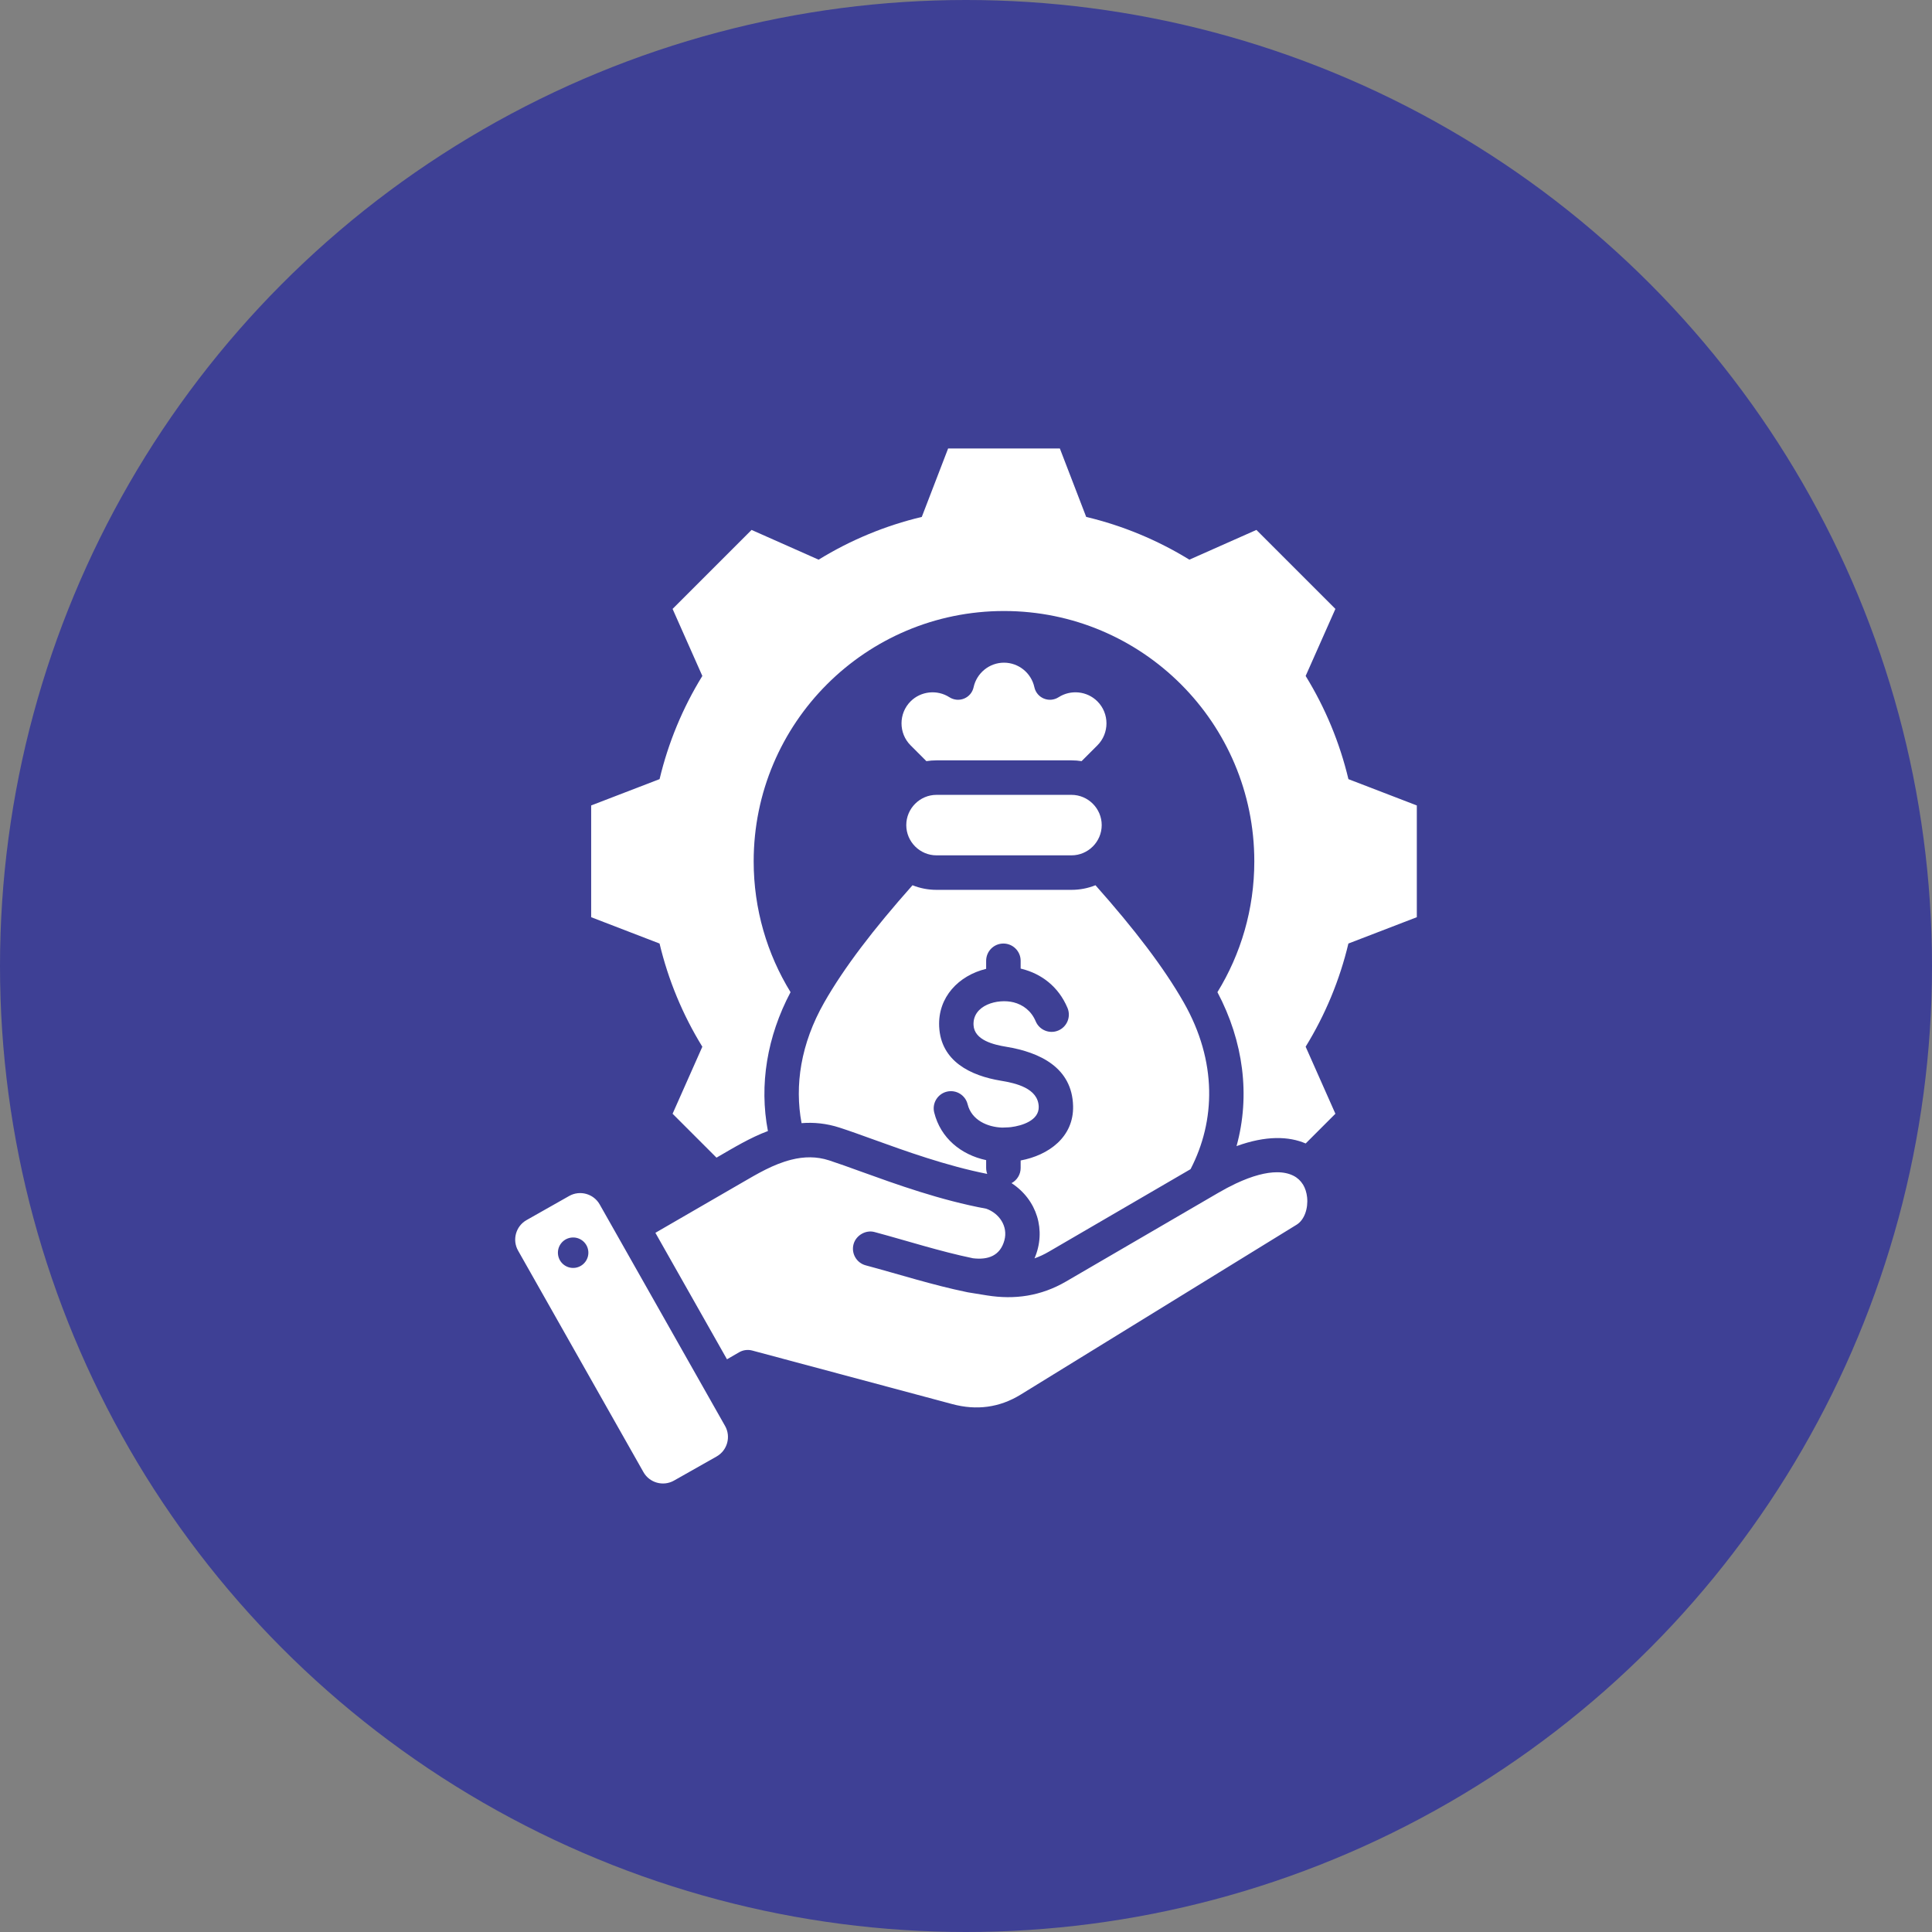 <svg width="70" height="70" viewBox="0 0 70 70" fill="none" xmlns="http://www.w3.org/2000/svg">
<rect x="0" y="0" width="70" height="70" fill="#808080" stroke="none"/>
<circle cx="35" cy="35" r="35" fill="#3E4095"/>
<path fill-rule="evenodd" clip-rule="evenodd" d="M39.355 18.729C40.675 19.043 41.937 19.567 43.093 20.278L45.522 19.2L48.384 22.062L47.306 24.491C48.018 25.647 48.541 26.908 48.856 28.23L51.334 29.183V33.232L48.855 34.186C48.541 35.507 48.017 36.768 47.306 37.924L48.384 40.353L47.307 41.43C46.698 41.168 45.868 41.138 44.802 41.526C45.308 39.691 45.053 37.731 44.11 35.948C44.957 34.569 45.446 32.945 45.446 31.208C45.446 26.198 41.386 22.138 36.377 22.138C31.367 22.138 27.307 26.198 27.307 31.208C27.307 32.945 27.796 34.569 28.643 35.948C27.793 37.555 27.502 39.306 27.823 40.979L27.84 40.973C27.173 41.221 26.573 41.589 25.96 41.944L24.369 40.353L25.447 37.925C24.735 36.768 24.212 35.507 23.897 34.186L21.419 33.232V29.183L23.898 28.229C24.212 26.909 24.735 25.647 25.447 24.491L24.369 22.062L27.231 19.2L29.66 20.278C30.816 19.567 32.078 19.043 33.398 18.729L34.352 16.25H38.401L39.355 18.729ZM21.728 43.639L26.271 51.666C26.491 52.054 26.353 52.551 25.964 52.771L24.419 53.645C24.031 53.865 23.534 53.727 23.314 53.339L18.771 45.312C18.551 44.924 18.689 44.426 19.077 44.207L20.623 43.332C21.011 43.113 21.508 43.25 21.728 43.639ZM20.686 44.842C20.384 44.886 20.176 45.166 20.22 45.468C20.264 45.769 20.544 45.978 20.846 45.934C21.147 45.889 21.356 45.609 21.312 45.308C21.268 45.006 20.988 44.798 20.686 44.842ZM31.69 44.64C32.874 44.958 34.05 45.34 35.251 45.589C35.795 45.655 36.24 45.503 36.392 44.935C36.527 44.432 36.205 43.961 35.734 43.794C34.072 43.488 32.466 42.907 31.202 42.451C30.764 42.292 30.367 42.149 30.041 42.043C29.585 41.895 29.13 41.902 28.668 42.019C28.02 42.182 27.445 42.525 26.873 42.857L23.746 44.667L26.34 49.25L26.782 48.994C26.931 48.909 27.1 48.892 27.253 48.932L34.503 50.873C35.377 51.108 36.209 51.004 36.983 50.528L46.978 44.374C47.262 44.199 47.401 43.785 47.359 43.38C47.341 43.212 47.292 43.05 47.207 42.912L47.206 42.913C47.126 42.784 47.013 42.675 46.865 42.6C46.705 42.519 46.506 42.472 46.264 42.473C45.88 42.474 45.389 42.594 44.774 42.883C44.573 42.978 44.359 43.091 44.131 43.224L38.623 46.432C38.172 46.694 37.709 46.861 37.227 46.942C36.752 47.022 36.264 47.016 35.758 46.935C35.529 46.898 35.3 46.861 35.072 46.824C35.056 46.821 35.04 46.818 35.024 46.814C33.785 46.559 32.587 46.173 31.367 45.846C31.034 45.757 30.836 45.415 30.925 45.082C31.011 44.761 31.366 44.55 31.69 44.64ZM33.932 30.991H38.821C39.424 30.991 39.917 30.498 39.917 29.895C39.917 29.293 39.424 28.799 38.821 28.799H33.932C33.329 28.799 32.836 29.293 32.836 29.895C32.836 30.498 33.329 30.991 33.932 30.991ZM36.65 42.867C37.572 43.468 37.918 44.582 37.482 45.593C37.656 45.532 37.828 45.452 37.998 45.353L38.92 44.816L43.136 42.361C44.041 40.617 44.109 38.462 42.89 36.322C42.173 35.063 41.106 33.667 39.691 32.074C39.422 32.182 39.128 32.241 38.821 32.241H33.932C33.625 32.241 33.331 32.182 33.062 32.074C31.647 33.667 30.58 35.063 29.863 36.322C29.009 37.821 28.787 39.327 29.042 40.694C29.49 40.658 29.949 40.703 30.422 40.857C30.781 40.973 31.183 41.118 31.627 41.279C32.801 41.703 34.281 42.238 35.769 42.533C35.744 42.465 35.73 42.392 35.73 42.316V42.034C34.82 41.839 34.079 41.236 33.848 40.308C33.765 39.973 33.97 39.636 34.304 39.553C34.639 39.471 34.976 39.675 35.059 40.01C35.2 40.579 35.769 40.837 36.313 40.855C36.42 40.847 36.512 40.852 36.626 40.838C37.021 40.79 37.647 40.599 37.635 40.103C37.619 39.426 36.795 39.244 36.267 39.157C35.169 38.977 34.089 38.455 34.028 37.198C33.976 36.127 34.737 35.344 35.73 35.103V34.811C35.73 34.466 36.01 34.186 36.355 34.186C36.7 34.186 36.98 34.466 36.98 34.811V35.094L37.029 35.106C37.72 35.281 38.348 35.735 38.678 36.52C38.811 36.839 38.661 37.205 38.343 37.338C38.025 37.472 37.659 37.322 37.525 37.004C37.365 36.622 37.06 36.402 36.727 36.317C36.146 36.17 35.238 36.416 35.273 37.139C35.3 37.693 36.021 37.855 36.461 37.927C37.672 38.126 38.847 38.679 38.88 40.074C38.907 41.199 37.992 41.857 36.98 42.046V42.316C36.981 42.555 36.847 42.762 36.65 42.867ZM33.565 27.578C33.684 27.559 33.807 27.549 33.932 27.549H38.821C38.946 27.549 39.069 27.559 39.188 27.578L39.761 27.005C40.199 26.567 40.199 25.85 39.761 25.412V25.412C39.381 25.032 38.791 24.982 38.356 25.261C38.014 25.48 37.564 25.294 37.477 24.898C37.365 24.382 36.904 24.01 36.377 24.01C35.839 24.01 35.386 24.392 35.276 24.898C35.19 25.294 34.739 25.48 34.397 25.261C33.954 24.977 33.364 25.04 32.992 25.412C32.554 25.85 32.554 26.567 32.992 27.005L33.565 27.578Z" fill="white"/>
</svg>
